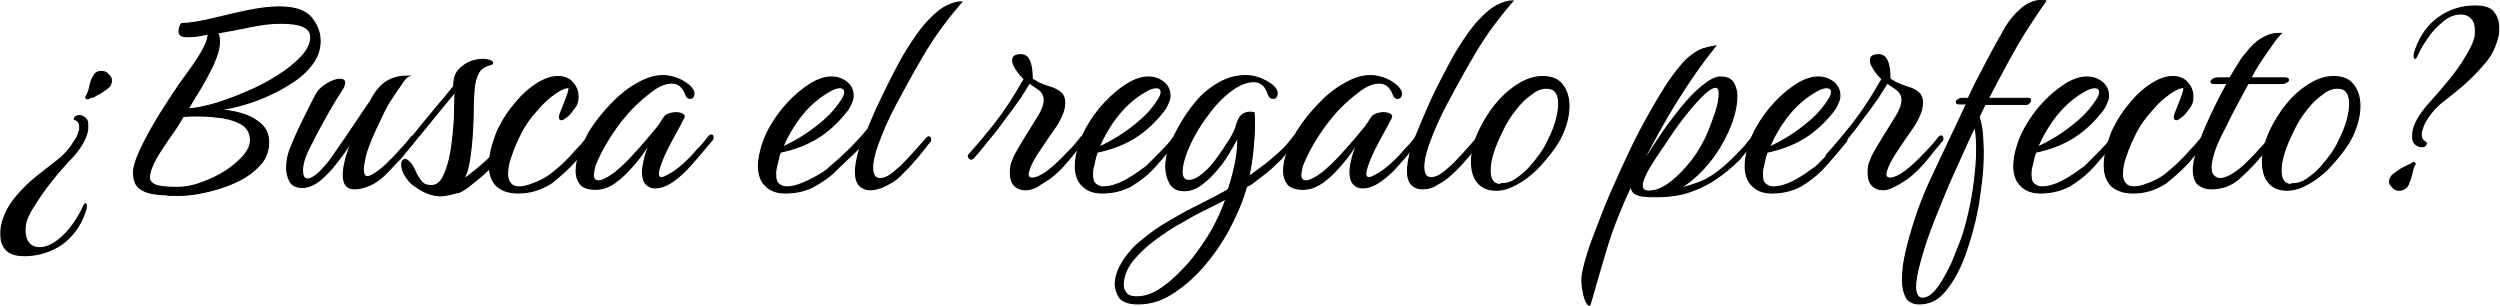 <?xml version="1.0" encoding="utf-8"?>
<!-- Generator: Adobe Illustrator 27.9.0, SVG Export Plug-In . SVG Version: 6.00 Build 0)  -->
<svg version="1.1" id="Calque_1" xmlns="http://www.w3.org/2000/svg" xmlns:xlink="http://www.w3.org/1999/xlink" x="0px" y="0px"
	 viewBox="0 0 538.9 65.9" style="enable-background:new 0 0 538.9 65.9;" xml:space="preserve">
<style type="text/css">
	.st0{stroke:#000000;stroke-width:0.25;stroke-miterlimit:10;}
</style>
<g>
	<path class="st0" d="M5.3,55.1c-1.9,0-3.2-0.4-4-1.3c-0.8-0.9-1.1-1.9-1.1-3.2c0-0.3,0-0.6,0-0.9c0-0.3,0.1-0.6,0.1-0.9
		c0.5-2.4,1.6-4.5,3.2-6.4c1.6-1.9,3.2-3.4,4.9-4.7c1.4-1.1,2.8-2.2,4.2-3.3c1.4-1.1,2.6-2.5,3.6-4.2c0.3-0.4,0.5-0.8,0.6-1.1
		c0.1-0.4,0.2-0.7,0.3-0.9c0-0.1,0.1-0.3,0.1-0.4s0-0.3,0-0.4c0-0.8-0.3-1.3-0.9-1.6C16,25.8,16,25.7,16,25.6
		c0.1-0.3,0.3-0.5,0.7-0.6c0.1,0,0.2-0.1,0.4-0.1c0.4,0,0.8,0.2,1.2,0.5c0.4,0.3,0.6,0.8,0.6,1.3c0,0.2,0,0.5,0,0.8
		c0,0.3,0,0.6-0.1,0.9c-0.4,1.9-1.8,4.1-4.1,6.4c-1.1,1.2-2.4,2.6-3.6,4.2c-1.3,1.6-2.4,3.2-3.5,4.9c-1.1,1.7-1.9,3.2-2.1,4.4
		c0,0.2-0.1,0.5-0.1,0.8c0,0.3,0,0.5,0,0.8c0,1,0.3,1.9,0.8,2.5s1.3,1,2.3,1c1.4,0,2.7-0.6,4-1.6c1.3-1,2.4-2.2,3.3-3.5
		c0.9-1.3,1.6-2.5,2-3.4c0.3-0.7,0.5-1,0.6-1c0.1,0,0.2,0.2,0.2,0.5c0,0.5-0.1,0.9-0.3,1.4c-1.1,3.1-2.9,5.4-5.2,7
		C10.7,54.3,8.1,55.1,5.3,55.1z M19,21.3c-0.1,0-0.3,0-0.4-0.1c-0.1-0.1-0.1-0.2-0.1-0.3c0.3-0.5,0.6-1.1,0.8-2
		c0.2-0.9,0.4-1.7,0.8-2.4c0.4-0.7,0.9-1.1,1.7-1.1c0.5,0,0.9,0.1,1.3,0.4c0.3,0.3,0.6,0.6,0.8,1c0.1,0.1,0.1,0.3,0.1,0.6
		c0,0.6-0.2,1.1-0.7,1.5c-0.3,0.2-0.7,0.5-1.1,0.8c-0.4,0.3-0.8,0.5-1.2,0.7c-0.3,0.2-0.6,0.3-0.9,0.5C19.7,20.9,19.3,21.1,19,21.3z
		"/>
	<path class="st0" d="M36.2,42c-1.1,0-2.2-0.1-3.4-0.3c-1.1-0.2-2.1-0.6-2.9-1.3c-0.8-0.7-1.1-1.8-1.1-3.3c0-1,0.4-2.4,1.2-4.2
		c0.8-1.8,1.8-3.7,3-5.8c1.2-2.1,2.5-4.1,3.8-6.1c1.3-2,2.4-3.6,3.4-4.9c1.1-1.5,2.2-3.1,3.1-4.6c0.9-1.5,1.5-2.9,1.6-4.1
		c0-0.1-0.5,0-1.4,0.2c-0.9,0.2-1.9,0.3-3,0.3c-0.8,0-1.3-0.1-1.5-0.3c-0.3-0.2-0.4-0.5-0.4-0.8c0-0.2,0-0.5,0.1-0.8
		c0.1-0.3,0.2-0.6,0.4-0.9C41.3,5,43.5,4.6,46,4c2.5-0.6,4.9-1.2,7.4-1.7c2.5-0.5,4.7-0.8,6.8-0.8c3.2,0,5.5,0.7,6.8,2.2
		c1.3,1.5,2,3.2,2,5.2c0,1.8-0.6,3.4-1.7,4.9c-1.1,1.5-2.6,2.9-4.4,4c-1.8,1.2-3.7,2.2-5.8,3.1c-2.1,0.9-4,1.5-5.9,2
		c-1.9,0.5-3.4,0.7-4.5,0.8c1.9,0,3.7,0.3,5.4,0.8c1.7,0.5,3.1,1.3,4.2,2.3c1.1,1,1.6,2.3,1.6,3.9c0,1.6-0.5,3.1-1.4,4.3
		c-1,1.2-2.2,2.3-3.7,3.2c-1.5,0.9-3.1,1.6-4.9,2.2c-1.8,0.6-3.5,1-5.1,1.3c-1.6,0.3-3,0.4-4.2,0.4H36.2z M38.2,40.4
		c1.6,0,3.4-0.3,5.2-1c1.8-0.6,3.6-1.5,5.2-2.5c1.6-1,2.9-2.2,3.9-3.3c1-1.2,1.5-2.3,1.5-3.3c0-1.5-0.6-2.7-1.7-3.4
		c-1.1-0.7-2.5-1.2-4.2-1.5c-1.6-0.2-3.2-0.4-4.7-0.4c-0.9,0-1.6,0-2.3,0c-0.7,0-1.2,0.1-1.6,0.1c-0.7,1.2-1.6,2.7-2.8,4.3
		c-1.1,1.6-2.2,3.2-3.1,4.8c-0.9,1.6-1.4,3-1.4,4.2c0,0.5,0.4,1,1.1,1.4C34.1,40.2,35.8,40.4,38.2,40.4z M40.5,23.5
		c1.6-0.1,3.5-0.5,5.7-1.1c2.2-0.7,4.6-1.5,7-2.6c2.4-1,4.7-2.2,6.7-3.5c2.1-1.3,3.8-2.7,5.1-4.1c1.3-1.4,2-2.8,2-4.2
		C67,6,64.9,5,60.6,5c-2.2,0-4.5,0.3-6.8,0.8c-2.3,0.5-4.6,0.9-6.9,1.3c0.3,0.5,0.4,1.1,0.4,1.9c0,1.1-0.3,2.3-0.8,3.6
		c-0.5,1.4-1.2,2.7-2,4.2c-0.8,1.4-1.5,2.7-2.3,3.9C41.5,21.8,41,22.8,40.5,23.5z"/>
	<path class="st0" d="M76.4,40.7c-1.6,0-2.4-1-2.4-3c0-1,0.2-2.1,0.5-3.3c0.3-1.3,0.8-2.6,1.4-4.1c-1,1.6-2.1,3.2-3.3,4.7
		c-1.2,1.6-2.5,2.9-3.7,3.9c-1.3,1-2.5,1.5-3.7,1.5c-1.3,0-2.2-0.4-2.7-1.3c-0.5-0.9-0.7-1.9-0.7-2.9c0-0.9,0.1-1.8,0.3-2.6
		c0.2-0.8,0.4-1.4,0.6-1.8c0.7-1.8,1.6-3.8,2.7-6c1.1-2.2,2-4.1,2.9-5.7c0.5-0.8,1.3-1.5,2.3-2.1c1.1-0.6,1.9-0.9,2.6-0.9
		c0.7,0,1.1,0.2,1.1,0.7c0,0.4-0.2,1-0.7,1.7c-0.4,0.6-1,1.6-1.8,2.9c-0.8,1.3-1.6,2.8-2.5,4.4c-0.9,1.6-1.7,3.2-2.5,4.8
		c-1.1,2-1.6,3.8-1.6,5.2c0,1.2,0.4,1.8,1.1,1.8c0.4,0,0.9-0.2,1.5-0.6c0.6-0.4,1.4-1.1,2.2-2.1c0.4-0.4,1-1.1,1.8-2.3
		s1.7-2.4,2.7-3.9c1-1.5,2-2.9,2.9-4.3c1-1.4,1.7-2.6,2.4-3.5c1.1-2.2,2.4-3.7,3.7-4.4c1.3-0.8,2.8-1.1,4.6-1.1
		c-0.5,0.2-1.1,0.9-1.7,1.9c-0.7,1-1.4,2-2.1,3.1c-0.5,0.7-1,1.6-1.6,2.8s-1.1,2.4-1.7,3.6c-0.6,1.3-1.1,2.4-1.5,3.5
		c-0.4,1.1-0.7,2-0.8,2.6c-0.2,1.1-0.4,1.9-0.4,2.5c0,1.1,0.3,1.7,0.9,1.7c0.2,0,0.4-0.1,0.7-0.2c1.1-0.5,2.1-1.3,3.2-2.3
		c1-1,2.1-2,3-3.1c0.5-0.5,0.9-1,1.4-1.5c0.4-0.5,0.8-1,1.2-1.5c0.1-0.1,0.3-0.2,0.4-0.2c0.3,0,0.4,0.2,0.4,0.6
		c0,0.3-0.1,0.5-0.3,0.7c-1,1.2-2.1,2.5-3.2,3.8c-1.1,1.2-2.1,2.4-3.3,3.5c-1,0.9-2,1.6-3.2,2.1S77.2,40.7,76.4,40.7z"/>
	<path class="st0" d="M95,42.2c-1.8,0-3.7-0.7-5.7-2.2c-0.9-0.6-1.6-1.5-2.2-2.6c-0.3-0.6-0.5-1.2-0.5-1.9c0-0.8,0.3-1.1,0.8-1.1
		c0.2,0,0.5,0.2,0.9,0.6c0.4,0.4,0.7,0.9,1,1.5c0.4,1,0.9,1.8,1.4,2.5c0.5,0.7,1.2,1,2.3,1c1,0,1.7-0.5,2.4-1.6
		c0.6-1.1,1.1-2.5,1.5-4.2c0.4-1.7,0.6-3.5,0.8-5.4c0.2-1.9,0.3-3.7,0.3-5.3c0-1.6,0.1-2.8,0.1-3.7c-2.2,2.7-4.4,5.3-6.3,7.7
		c-2,2.4-3.9,4.7-5.6,6.8c-0.2,0.2-0.4,0.4-0.5,0.4c-0.1,0-0.2-0.1-0.2-0.4c0-0.5,0.1-1,0.4-1.3c1-1.1,2-2.4,3.2-3.8
		c1.1-1.4,2.3-2.8,3.5-4.3c1.2-1.4,2.2-2.7,3.2-3.8c0.9-1.1,1.6-2,2-2.5c0-1.4,0.3-2.6,1-3.4c0.7-0.8,1.5-1.4,2.4-1.8
		c1-0.4,1.9-0.6,2.7-0.6c0.8,0,1.4,0.1,1.8,0.3c0.3,0.1,0.5,0.3,0.5,0.5c0,0.1-0.2,0.3-0.7,0.4c-1.1,0.3-2,0.9-2.4,1.8
		c-0.5,0.9-0.8,2.1-0.9,3.4c-0.1,1.3-0.2,2.7-0.2,4.2c0,2.2-0.1,4.5-0.3,6.9c-0.2,2.4-0.5,4.5-0.9,6.2c-0.1,0.3-0.2,0.7-0.4,1.1
		c-0.2,0.4-0.3,0.8-0.5,1.1c1.3-1,2.7-2,3.9-3.1c1.3-1.1,2.3-2.1,3-2.8c0.5-0.5,1-1,1.4-1.5c0.4-0.5,0.8-1,1.3-1.5
		c0.1-0.1,0.2-0.2,0.4-0.2c0.3,0,0.4,0.2,0.4,0.6c0,0.2-0.1,0.5-0.4,0.7c-1,1.2-2,2.5-3,3.8c-1,1.3-2.2,2.5-3.4,3.5
		c-0.5,0.4-1.2,1-2,1.6c-0.8,0.7-1.6,1.2-2.4,1.6C97.4,41.8,96.2,42.2,95,42.2z"/>
	<path class="st0" d="M111.7,41.6c-1.9,0-3.4-0.5-4.5-1.4c-1.1-1-1.7-2.5-1.7-4.5c0-1.4,0.2-2.9,0.7-4.5c0.5-1.6,0.9-2.8,1.4-3.7
		c1-2,2.2-3.8,3.7-5.5c1.4-1.7,2.9-3,4.5-4c1.6-1,3.1-1.5,4.5-1.5c1.4,0,2.5,0.5,3.2,1.4c0.8,0.9,1.1,1.9,1.1,3c0,1-0.3,1.8-0.8,2.4
		c-0.7,0.9-1.2,1.6-1.7,1.9c-0.5,0.4-0.8,0.6-1.1,0.6c-0.2,0-0.4-0.2-0.4-0.5c0-0.3,0.1-0.7,0.4-1.4c0.1-0.3,0.3-0.8,0.6-1.5
		s0.5-1.4,0.8-2.1c0.2-0.7,0.3-1.2,0.3-1.4c-0.7-0.1-1.7,0.3-3,1.2c-1.3,0.9-2.7,2.1-4,3.7c-1.4,1.5-2.5,3.1-3.4,4.8
		c-0.2,0.4-0.5,1.1-1,2.1c-0.5,1.1-0.9,2.2-1.3,3.4c-0.4,1.2-0.6,2.4-0.6,3.4c0,0.8,0.2,1.5,0.6,2c0.4,0.5,1,0.8,1.9,0.8
		c0.8,0,1.7-0.2,2.7-0.6c1.8-0.6,3.5-1.5,5.1-2.9c1.6-1.3,3-2.7,4.3-4.2c0.5-0.5,0.9-1,1.4-1.5c0.4-0.5,0.8-1,1.2-1.4
		c0.1-0.1,0.2-0.2,0.3-0.3c0.1-0.1,0.1-0.1,0.2-0.1c0.2,0,0.4,0.2,0.4,0.6c0,0.3-0.1,0.6-0.3,0.9c-0.5,0.6-1,1.2-1.5,1.9
		c-0.5,0.6-1.1,1.2-1.6,1.9c-1.6,1.8-3.4,3.4-5.3,4.9C116.5,40.9,114.2,41.6,111.7,41.6z"/>
	<path class="st0" d="M128.4,40.8c-1.6,0-2.7-0.4-3.3-1.1c-0.6-0.8-0.9-1.7-0.9-2.8c0-1.4,0.3-3,1-4.6c0.7-1.6,1.3-2.9,1.8-3.8
		c1.3-2.1,2.8-4,4.6-5.9c1.8-1.9,3.6-3.4,5.6-4.5c2-1.2,3.9-1.8,5.7-1.8c1,0,1.9,0.2,2.8,0.5c0.9,0.3,1.8,0.8,2.7,1.5
		c0.4,0.3,0.7,0.7,0.9,1c0.2,0.3,0.3,0.6,0.3,0.8c0,0.7-0.3,1.1-0.9,1.1c-0.4,0-0.7-0.3-0.9-0.9c-0.6-1.6-1.6-2.4-3-2.4
		c-1.2,0-2.6,0.5-4.1,1.6c-1.5,1.1-3,2.4-4.5,3.9c-1.6,1.7-3.1,3.6-4.4,5.6c-1.3,2-2.3,3.8-3,5.4c-0.3,0.7-0.6,1.3-0.7,1.9
		c-0.1,0.5-0.2,1-0.2,1.4c0,0.9,0.4,1.3,1.1,1.3c0.8,0,2-0.6,3.6-1.8c1.1-0.9,2.3-2,3.5-3.3s2.4-2.6,3.4-3.8c1.1-1.3,1.9-2.3,2.5-3
		c0.2-0.4,0.5-0.7,0.7-1.1c0.2-0.3,0.4-0.6,0.6-0.9c0.2-0.2,0.5-0.4,1-0.6c0.5-0.1,0.9-0.2,1.4-0.2c0.6,0,1,0.1,1.4,0.3
		c0.4,0.2,0.5,0.5,0.2,1c0,0-0.3,0.5-0.8,1.5c-0.5,0.9-1.1,2-1.8,3.3c-0.7,1.3-1.3,2.5-1.8,3.7c-0.3,0.7-0.5,1.3-0.7,1.9
		c-0.2,0.6-0.3,1.1-0.3,1.4c0,0.6,0.2,0.9,0.7,0.9c0.3,0,0.8-0.2,1.5-0.6c1-0.5,2.1-1.3,3.2-2.3s2.1-2,3-3.1c0.5-0.5,1-1,1.4-1.5
		c0.4-0.5,0.8-1,1.2-1.5c0.1-0.1,0.3-0.2,0.4-0.2c0.3,0,0.4,0.2,0.4,0.6c0,0.2-0.1,0.5-0.3,0.6c-0.5,0.6-1.1,1.3-1.6,1.9
		c-0.5,0.6-1.1,1.3-1.6,1.9c-0.5,0.6-1.1,1.2-1.6,1.8c-0.5,0.6-1.1,1.2-1.7,1.7c-2.1,1.9-3.9,2.9-5.7,2.9c-0.8,0-1.4-0.3-1.9-0.8
		c-0.5-0.5-0.8-1.4-0.8-2.6c0-0.9,0.2-1.9,0.5-3.1c0.1-0.5,0.3-1,0.5-1.6c0.2-0.5,0.4-1.1,0.6-1.6c-1,1.5-2,3-3.3,4.5
		s-2.5,2.8-3.9,3.8C131.4,40.3,129.9,40.8,128.4,40.8z"/>
	<path class="st0" d="M169.3,41.6c-1.8,0-3.2-0.5-4.2-1.5c-1.1-1-1.6-2.5-1.6-4.3c0-1.4,0.3-2.9,0.8-4.5c0.5-1.6,1.1-2.8,1.6-3.7
		c1.1-2,2.4-3.8,4-5.5c1.6-1.7,3.2-3,4.8-4c1.6-1,3.2-1.5,4.5-1.5c1.3,0,2.4,0.4,3.3,1.1c0.9,0.7,1.4,1.7,1.4,2.9
		c0,0.5-0.1,1-0.4,1.6c-0.2,0.6-0.6,1.3-1.1,1.9c-1.9,2.4-4,4.3-6.3,5.7c-2.3,1.4-5,2.4-7.9,3c-0.2,0.6-0.4,1.2-0.5,1.8
		c-0.1,0.6-0.3,1.2-0.4,1.7c0,0.2-0.1,0.5-0.1,0.7c0,0.2,0,0.4,0,0.7c0,1,0.2,1.6,0.7,2c0.5,0.4,1,0.6,1.7,0.6c1,0,2.2-0.3,3.4-0.8
		s2.4-1.1,3.4-1.7c1.1-0.6,1.9-1.2,2.4-1.7c1.3-1.1,2.8-2.4,4.3-3.9c1.5-1.5,2.9-3,4-4.4c0.8-1.9,1.6-3.9,2.6-5.9
		c1-2.1,1.9-4,2.9-5.9c1-1.9,1.9-3.6,2.7-4.9c1.8-2.9,3.4-5.2,4.9-6.7c1.5-1.6,2.9-2.7,4.1-3.2c1.2-0.6,2.2-0.8,3-0.8
		c-1.2,1.4-2.6,3.1-4.1,5.1c-1.5,2-3.1,4.4-4.7,7.2c-2.1,3.6-3.9,6.9-5.5,9.9c-1.6,3-2.9,6-4,9.1c-0.6,1.8-0.9,3.3-0.9,4.4
		c0,1.6,0.5,2.4,1.6,2.4c0.9,0,1.8-0.4,2.9-1.3c1.1-0.9,1.9-1.6,2.5-2.3c1-1,1.8-1.9,2.5-2.7c0.7-0.8,1.5-1.7,2.2-2.5
		c0.1-0.1,0.3-0.2,0.4-0.2c0.3,0,0.4,0.2,0.4,0.6c0,0.2-0.1,0.5-0.3,0.6c-0.5,0.6-1,1.3-1.5,1.9c-0.5,0.6-1,1.3-1.6,1.9
		c-0.5,0.6-1,1.2-1.6,1.8c-0.6,0.6-1.2,1.2-1.7,1.7c-0.8,0.8-1.8,1.4-3,2c-1.2,0.6-2.3,0.9-3.3,0.9c-0.9,0-1.7-0.3-2.3-0.9
		c-0.6-0.6-0.9-1.6-0.9-3.1c0-0.3,0-0.7,0.1-1.1c0-0.4,0.1-0.8,0.2-1.3c0.1-0.4,0.2-0.8,0.3-1.3c0.1-0.5,0.3-1,0.5-1.6
		c-0.9,0.9-1.9,1.9-3,2.9c-1.1,1-2,1.9-2.9,2.8c-1.1,1-2.6,2-4.4,3C173.6,41.1,171.6,41.6,169.3,41.6z M168.7,31.7
		c1.2-0.5,2.7-1.3,4.3-2.3c1.6-1,3.2-2.2,4.8-3.6c1.6-1.4,2.8-2.9,3.8-4.5c0.3-0.5,0.5-1,0.5-1.4c0-0.7-0.4-1-1.1-1
		c-0.5,0-1.2,0.2-1.9,0.6c-2.4,1.3-4.4,3-6.2,5.2C171.2,26.8,169.8,29.2,168.7,31.7z"/>
	<path class="st0" d="M221,40.9c-0.9,0-1.7-0.3-2.3-0.9c-0.6-0.6-0.9-1.5-0.9-2.7c0-0.5,0-1,0.1-1.5c0.1-0.5,0.2-0.8,0.4-1.2
		c0.2-0.7,0.7-1.6,1.4-2.8c0.7-1.1,1.4-2.4,2.2-3.6c0.8-1.3,1.5-2.4,2.1-3.4c0.7-1.2,1.1-2.3,1.1-3.2c0-1-0.4-1.8-1.3-2.4
		c-0.3-0.2-0.7-0.5-1-0.7c-0.3-0.2-0.6-0.4-0.9-0.6l-2,3.2c-1.1,1.6-2.3,3.2-3.6,4.9c-1.2,1.7-2.4,3.2-3.6,4.6
		c-1.1,1.4-2.1,2.6-2.9,3.5c-0.1,0.1-0.3,0.2-0.4,0.2c-0.2,0-0.4-0.1-0.6-0.4c-0.1-0.2-0.1-0.5,0.1-0.6c1.9-2.1,3.7-4.3,5.4-6.4
		c1.7-2.2,3.3-4.5,4.8-7l1.7-2.9c-0.2-0.1-0.5-0.5-0.9-0.9c-0.4-0.5-0.8-1-1.1-1.6c-0.4-0.6-0.5-1.1-0.5-1.5c0-0.4,0.1-0.7,0.4-0.9
		c0.3-0.2,0.7-0.3,1.4-0.3c1.6,0,2.4,1.7,2.4,5.2c0.7,0.5,1.4,0.9,2.2,1.2c0.8,0.3,1.6,0.6,2.3,0.8c0.7,0.3,1.3,0.6,1.8,1.1
		c0.5,0.5,0.7,1.2,0.7,2.1c0,0.8-0.2,1.8-0.7,2.8c-0.5,1.1-1,2-1.6,2.8c-0.5,0.7-1.1,1.6-1.8,2.6c-0.7,1-1.3,2-2,3
		c-0.6,1-1.1,1.9-1.4,2.7c-0.2,0.6-0.4,1.1-0.4,1.4c0,0.6,0.3,0.9,0.9,0.9c0.5,0,1.2-0.2,1.9-0.6c1-0.5,2-1.3,3.1-2.3
		c1.1-1,2.1-2,3-3c0.5-0.5,1-1,1.4-1.5c0.4-0.5,0.8-1,1.2-1.5c0.1-0.1,0.3-0.2,0.4-0.2c0.3,0,0.4,0.2,0.4,0.6c0,0.2-0.1,0.5-0.3,0.6
		c-1,1.2-2,2.4-3.1,3.8c-1.1,1.3-2.2,2.5-3.4,3.5c-0.7,0.6-1.6,1.2-2.8,1.9C223.3,40.5,222.1,40.9,221,40.9z"/>
	<path class="st0" d="M237.6,41.6c-1.8,0-3.2-0.5-4.2-1.5c-1.1-1-1.6-2.5-1.6-4.3c0-1.4,0.3-2.9,0.8-4.5c0.5-1.6,1.1-2.8,1.6-3.7
		c1.1-2,2.4-3.8,4-5.5c1.6-1.7,3.2-3,4.8-4c1.6-1,3.2-1.5,4.5-1.5c1.3,0,2.4,0.4,3.3,1.1c0.9,0.7,1.4,1.7,1.4,2.9
		c0,0.5-0.1,1-0.4,1.6c-0.2,0.6-0.6,1.3-1.1,1.9c-1.9,2.4-4,4.3-6.3,5.7c-2.3,1.4-5,2.4-7.9,3c-0.2,0.6-0.4,1.2-0.5,1.8
		c-0.1,0.6-0.3,1.2-0.4,1.7c0,0.2-0.1,0.5-0.1,0.7c0,0.2,0,0.4,0,0.7c0,1,0.2,1.6,0.7,2c0.5,0.4,1,0.6,1.7,0.6c1,0,2.2-0.3,3.4-0.8
		c1.2-0.5,2.3-1.2,3.4-1.9c1-0.7,1.8-1.3,2.4-1.7c0.5-0.5,1-1,1.5-1.5s1.1-1.1,1.7-1.7c0.5-0.5,0.9-1,1.4-1.5s0.8-1,1.2-1.5
		c0.1-0.1,0.3-0.2,0.4-0.2c0.3,0,0.4,0.2,0.4,0.6c0,0.2-0.1,0.5-0.3,0.6c-0.9,1.1-1.7,2.1-2.6,3.1c-0.9,1-1.7,2-2.7,3
		c-1.1,1.1-2.5,2.2-4.3,3.3C241.9,41.1,239.8,41.6,237.6,41.6z M236.9,31.7c1.2-0.5,2.7-1.3,4.3-2.3c1.6-1,3.2-2.2,4.8-3.6
		c1.6-1.4,2.8-2.9,3.8-4.5c0.3-0.5,0.5-1,0.5-1.4c0-0.7-0.4-1-1.1-1c-0.5,0-1.2,0.2-1.9,0.6c-2.4,1.3-4.4,3-6.2,5.2
		C239.4,26.8,238,29.2,236.9,31.7z"/>
	<path class="st0" d="M245.3,65.5c-2,0-3.3-0.5-4-1.4c-0.6-1-0.9-2-0.9-3c0.1-1.8,0.8-3.4,1.8-5c1.1-1.6,2.4-3.1,4.1-4.4
		c1.7-1.4,3.5-2.7,5.4-3.8c1.9-1.1,3.8-2.2,5.6-3.1c1.8-0.9,3.4-1.7,4.7-2.4c1.3-0.7,2.3-1.2,2.8-1.6c0.7-2.1,1.2-4.1,1.6-6.1
		c0.3-1.9,0.5-3.6,0.4-5.1c-0.5,1-1.2,2.2-2.1,3.7c-0.9,1.5-2,2.9-3.2,4.2c-1,1.1-2,1.9-3,2.6c-1.1,0.7-2.1,1-3.2,1
		c-1.5,0-2.5-0.5-3.1-1.6c-0.6-1.1-0.9-2.3-0.9-3.6c0-0.4,0-0.9,0.1-1.3c0-0.4,0.1-0.8,0.2-1.2c0.4-1.5,1-3,1.7-4.5
		c0.8-1.5,1.6-2.9,2.4-4.1c0.8-1.2,1.5-2.1,2.1-2.8c1.4-1.7,3-3,4.9-4.1c1.9-1.1,3.8-1.6,5.8-1.6c2,0,3.9,0.7,5.7,2
		c0.7,0.6,1.1,1.2,1.1,1.8c0,0.7-0.3,1.1-0.9,1.1c-0.5,0-0.8-0.3-1-0.9c-0.6-1.8-1.6-2.7-3.1-2.7c-1.4,0-2.8,0.5-4.3,1.5
		c-1.5,1-2.9,2.3-4.2,3.8c-1.3,1.6-2.5,3.2-3.6,5c-1.1,1.8-1.9,3.5-2.5,5.1c-0.6,1.6-0.9,3-0.9,4c0,1.3,0.5,1.9,1.5,1.9
		c0.9,0,1.9-0.5,3-1.4c1.1-0.9,2.1-2,3.1-3.4c1-1.4,1.9-2.7,2.7-4c0.8-1.3,1.3-2.4,1.5-3.3c0.3-1,0.7-1.7,1.2-2.1
		c0.5-0.3,1-0.5,1.5-0.5c0.2,0,0.4,0,0.5,0c0.2,0,0.3,0.1,0.5,0.1c0,0.2,0.1,0.6,0.1,1.1c0,0.5,0,1.1,0,1.7c0,1.4-0.1,3.1-0.3,5.1
		c-0.2,2-0.5,4-0.9,5.9l0.8-0.6c1.2-0.9,2.5-1.8,3.7-2.8c1.2-1,2.1-1.8,2.7-2.4c0.5-0.5,1-1,1.4-1.5c0.4-0.5,0.8-1,1.2-1.5
		c0.1-0.1,0.2-0.2,0.4-0.2c0.3,0,0.4,0.2,0.4,0.6c0,0.2-0.1,0.5-0.4,0.7c-1,1.2-2.1,2.5-3.2,3.8c-0.3,0.3-1,1-2.1,2
		c-1.1,1-2.3,1.9-3.5,2.8c-0.6,0.5-1.2,0.9-1.9,1.2c-0.9,3.2-2.2,6.2-3.8,9.2c-1.6,3-3.5,5.7-5.6,8.1c-2.1,2.4-4.3,4.3-6.7,5.8
		C250.3,64.8,247.9,65.5,245.3,65.5z M245,64c1.9,0,3.8-0.7,5.7-2.1c2-1.4,3.8-3.2,5.7-5.3c1.8-2.2,3.4-4.5,4.8-6.9
		c1.4-2.5,2.4-4.8,3.1-6.9c-0.8,0.5-2.1,1.2-3.8,2c-1.7,0.8-3.6,1.8-5.6,3c-2.1,1.1-4,2.4-5.9,3.8c-1.9,1.4-3.5,2.9-4.8,4.5
		c-1.3,1.6-2,3.4-2.1,5.2c0,0.6,0.1,1.2,0.6,1.8C243.1,63.7,243.9,64,245,64z"/>
	<path class="st0" d="M280.9,40.8c-1.6,0-2.7-0.4-3.3-1.1c-0.6-0.8-0.9-1.7-0.9-2.8c0-1.4,0.3-3,1-4.6c0.7-1.6,1.3-2.9,1.8-3.8
		c1.3-2.1,2.8-4,4.6-5.9c1.8-1.9,3.6-3.4,5.6-4.5c2-1.2,3.9-1.8,5.7-1.8c1,0,1.9,0.2,2.8,0.5c0.9,0.3,1.8,0.8,2.7,1.5
		c0.4,0.3,0.7,0.7,0.9,1c0.2,0.3,0.3,0.6,0.3,0.8c0,0.7-0.3,1.1-0.9,1.1c-0.4,0-0.7-0.3-0.9-0.9c-0.6-1.6-1.6-2.4-3-2.4
		c-1.2,0-2.6,0.5-4.1,1.6c-1.5,1.1-3,2.4-4.5,3.9c-1.6,1.7-3.1,3.6-4.4,5.6c-1.3,2-2.3,3.8-3,5.4c-0.3,0.7-0.6,1.3-0.7,1.9
		c-0.1,0.5-0.2,1-0.2,1.4c0,0.9,0.4,1.3,1.1,1.3c0.8,0,2-0.6,3.6-1.8c1.1-0.9,2.3-2,3.5-3.3s2.4-2.6,3.4-3.8c1.1-1.3,1.9-2.3,2.5-3
		c0.2-0.4,0.5-0.7,0.7-1.1c0.2-0.3,0.4-0.6,0.6-0.9c0.2-0.2,0.5-0.4,1-0.6c0.5-0.1,0.9-0.2,1.4-0.2c0.6,0,1,0.1,1.4,0.3
		c0.4,0.2,0.5,0.5,0.2,1c0,0-0.3,0.5-0.8,1.5c-0.5,0.9-1.1,2-1.8,3.3c-0.7,1.3-1.3,2.5-1.8,3.7c-0.3,0.7-0.5,1.3-0.7,1.9
		c-0.2,0.6-0.3,1.1-0.3,1.4c0,0.6,0.2,0.9,0.7,0.9c0.3,0,0.8-0.2,1.5-0.6c1-0.5,2.1-1.3,3.2-2.3s2.1-2,3-3.1c0.5-0.5,1-1,1.4-1.5
		c0.4-0.5,0.8-1,1.2-1.5c0.1-0.1,0.3-0.2,0.4-0.2c0.3,0,0.4,0.2,0.4,0.6c0,0.2-0.1,0.5-0.3,0.6c-0.5,0.6-1.1,1.3-1.6,1.9
		c-0.5,0.6-1.1,1.3-1.6,1.9c-0.5,0.6-1.1,1.2-1.6,1.8c-0.5,0.6-1.1,1.2-1.7,1.7c-2.1,1.9-3.9,2.9-5.7,2.9c-0.8,0-1.4-0.3-1.9-0.8
		c-0.5-0.5-0.8-1.4-0.8-2.6c0-0.9,0.2-1.9,0.5-3.1c0.1-0.5,0.3-1,0.5-1.6c0.2-0.5,0.4-1.1,0.6-1.6c-1,1.5-2,3-3.3,4.5
		s-2.5,2.8-3.9,3.8C283.8,40.3,282.4,40.8,280.9,40.8z"/>
	<path class="st0" d="M306.6,40.7c-0.9,0-1.7-0.3-2.3-0.9c-0.6-0.6-0.9-1.6-0.9-3.1c0-0.3,0-0.7,0.1-1.1c0-0.4,0.1-0.8,0.2-1.3
		c0.2-1.3,0.7-2.9,1.5-4.9c0.8-2,1.7-4.1,2.7-6.4c1-2.3,2.1-4.5,3.2-6.6c1.1-2.1,2.1-4,3-5.5c1.8-2.9,3.4-5.2,4.9-6.7
		c1.5-1.6,2.9-2.7,4.1-3.2c1.2-0.6,2.2-0.8,3-0.8c-1.2,1.4-2.6,3.1-4.1,5.1c-1.5,2-3.1,4.4-4.7,7.2c-2.1,3.6-3.9,6.9-5.5,9.9
		c-1.6,3-2.9,6-4,9.1c-0.6,1.8-0.9,3.3-0.9,4.4c0,1.6,0.5,2.4,1.6,2.4c0.9,0,1.8-0.4,2.9-1.3c1.1-0.9,1.9-1.6,2.5-2.3
		c1-1,1.8-1.9,2.5-2.7c0.7-0.8,1.5-1.7,2.2-2.5c0.1-0.1,0.3-0.2,0.4-0.2c0.3,0,0.4,0.2,0.4,0.6c0,0.2-0.1,0.5-0.3,0.6
		c-0.5,0.6-1,1.3-1.5,1.9c-0.5,0.6-1,1.3-1.6,1.9c-0.5,0.6-1,1.2-1.6,1.8c-0.6,0.6-1.2,1.2-1.8,1.7c-0.8,0.8-1.8,1.4-2.9,2
		C308.7,40.5,307.6,40.7,306.6,40.7z"/>
	<path class="st0" d="M322.5,41c-1.8,0-3.1-0.6-4-1.7c-0.9-1.1-1.3-2.6-1.3-4.4c0-2,0.5-4.2,1.6-6.6c1-2.1,2.2-4.1,3.7-5.9
		c1.5-1.8,3.1-3.2,4.9-4.3c1.8-1.1,3.5-1.6,5.1-1.6c2,0,3.4,0.6,4.3,1.8c0.9,1.2,1.4,2.7,1.4,4.5c0,2-0.5,4.1-1.5,6.3
		c-0.5,1.1-1.3,2.4-2.3,3.7c-1,1.3-2.1,2.6-3.4,3.9c-1.3,1.2-2.7,2.3-4.1,3C325.3,40.6,323.9,41,322.5,41z M323.8,39.6
		c1,0,2-0.3,3-1c1-0.7,2-1.5,2.9-2.5c0.9-1,1.7-2,2.4-3c0.7-1,1.2-1.9,1.5-2.6c0.8-1.5,1.4-3,1.8-4.4c0.4-1.4,0.6-2.6,0.6-3.7
		c0-2.3-0.9-3.4-2.6-3.4c-1.1,0-2.2,0.4-3.3,1.3c-1.2,0.8-2.3,1.9-3.4,3.3c-1.1,1.4-2.1,2.9-2.9,4.7c-1.7,3.4-2.6,6.2-2.6,8.4
		c0,1.7,0.5,2.7,1.6,3c0.1,0,0.3,0.1,0.4,0.1C323.5,39.6,323.6,39.6,323.8,39.6z"/>
	<path class="st0" d="M342.8,65.5c-0.1,0.4-0.3,0.4-0.6,0c-0.3-0.4-0.6-1.1-0.8-2c-0.2-0.9-0.4-1.9-0.4-3c0-0.9,0.1-1.6,0.3-2.4
		c0.5-2.2,1.3-4.8,2.4-7.6c1.1-2.8,2.2-5.8,3.5-8.8s2.7-6,4.1-9s2.8-5.6,4.2-8.1c1.4-2.5,2.6-4.5,3.7-6.2c1.8-2.7,3.3-4.6,4.6-5.8
		c1.3-1.1,2.4-1.8,3.4-2.1c1-0.3,1.9-0.5,2.6-0.6c-2.9,3.6-5.7,7.6-8.3,11.8c-2.7,4.3-5.3,9.1-8.1,14.5c1.2-1.9,2.6-4,4.1-6.3
		c1.5-2.3,3.1-4.4,4.7-6.4c1.6-2,3.1-3.6,4.7-4.9c1.6-1.3,2.9-2,3.9-2c1.4,0,2.3,0.4,2.8,1.2c0.5,0.8,0.8,1.8,0.8,2.9
		c0,1.5-0.3,3.2-0.9,5.1c-0.6,1.8-1.5,3.7-2.6,5.6c-1.1,1.9-2.4,3.6-3.9,5.2c-1.5,1.6-3.1,2.9-4.9,4c1.7-0.4,3.2-0.9,4.5-1.4
		s2.7-1.4,4-2.4c1.3-1,2.8-2.4,4.4-4.1c0.5-0.5,1.1-1.1,1.6-1.8c0.5-0.6,1-1.2,1.4-1.8c0.1-0.1,0.3-0.2,0.4-0.2
		c0.3,0,0.4,0.2,0.4,0.6c0,0.3-0.1,0.5-0.3,0.7c-0.5,0.6-1,1.3-1.7,2c-0.6,0.7-1.3,1.4-1.8,2.1c-1.7,1.7-3.5,3.2-5.5,4.5
		c-2,1.3-4.2,2.3-6.8,3c-1.7,0.4-3.6,0.6-5.7,0.6c-0.4,0-0.9,0-1.3,0c-0.4,0-0.8-0.1-1.2-0.1c-0.7,0-1.3-0.2-1.9-0.5
		c-0.6-0.3-1-0.9-1-1.8c-2.2,4.7-4,9.2-5.3,13.5C345,57.9,343.8,61.9,342.8,65.5z M355.4,41.2c1.5,0,3-0.6,4.7-1.9s3.2-2.9,4.7-4.8
		c1.5-2,2.7-4.1,3.6-6.4c0.5-1.2,1-2.6,1.5-4.1c0.5-1.6,0.7-2.8,0.7-3.8c0-1-0.3-1.4-0.8-1.4c-0.6,0-1.4,0.5-2.4,1.4
		c-1,1-2.3,2.3-3.8,4.2c-0.5,0.6-1.2,1.5-2,2.6c-0.8,1.1-1.6,2.3-2.4,3.5c-0.8,1.2-1.6,2.4-2.3,3.4c-0.7,1.1-1.2,1.9-1.5,2.4
		c-0.3,0.5-0.6,1.1-0.9,1.8c-0.3,0.7-0.5,1.3-0.5,1.8C353.9,40.7,354.4,41.2,355.4,41.2z"/>
	<path class="st0" d="M382,41.6c-1.8,0-3.2-0.5-4.2-1.5c-1.1-1-1.6-2.5-1.6-4.3c0-1.4,0.3-2.9,0.8-4.5c0.5-1.6,1.1-2.8,1.6-3.7
		c1.1-2,2.4-3.8,4-5.5c1.6-1.7,3.2-3,4.8-4c1.6-1,3.2-1.5,4.5-1.5c1.3,0,2.4,0.4,3.3,1.1c0.9,0.7,1.4,1.7,1.4,2.9
		c0,0.5-0.1,1-0.4,1.6c-0.2,0.6-0.6,1.3-1.1,1.9c-1.9,2.4-4,4.3-6.3,5.7c-2.3,1.4-5,2.4-7.9,3c-0.2,0.6-0.4,1.2-0.5,1.8
		c-0.1,0.6-0.3,1.2-0.4,1.7c0,0.2-0.1,0.5-0.1,0.7c0,0.2,0,0.4,0,0.7c0,1,0.2,1.6,0.7,2c0.5,0.4,1,0.6,1.7,0.6c1,0,2.2-0.3,3.4-0.8
		c1.2-0.5,2.3-1.2,3.4-1.9c1-0.7,1.8-1.3,2.4-1.7c0.5-0.5,1-1,1.5-1.5c0.5-0.5,1.1-1.1,1.7-1.7c0.5-0.5,0.9-1,1.4-1.5s0.8-1,1.2-1.5
		c0.1-0.1,0.3-0.2,0.4-0.2c0.3,0,0.4,0.2,0.4,0.6c0,0.2-0.1,0.5-0.3,0.6c-0.9,1.1-1.7,2.1-2.6,3.1c-0.9,1-1.7,2-2.7,3
		c-1.1,1.1-2.5,2.2-4.3,3.3C386.3,41.1,384.2,41.6,382,41.6z M381.4,31.7c1.2-0.5,2.7-1.3,4.3-2.3c1.6-1,3.2-2.2,4.8-3.6
		c1.6-1.4,2.8-2.9,3.8-4.5c0.3-0.5,0.5-1,0.5-1.4c0-0.7-0.4-1-1.1-1c-0.5,0-1.2,0.2-1.9,0.6c-2.4,1.3-4.4,3-6.2,5.2
		C383.9,26.8,382.5,29.2,381.4,31.7z"/>
	<path class="st0" d="M405.9,40.9c-0.9,0-1.7-0.3-2.3-0.9c-0.6-0.6-0.9-1.5-0.9-2.7c0-0.5,0-1,0.1-1.5c0.1-0.5,0.2-0.8,0.4-1.2
		c0.2-0.7,0.7-1.6,1.4-2.8c0.7-1.1,1.4-2.4,2.2-3.6c0.8-1.3,1.5-2.4,2.1-3.4c0.7-1.2,1.1-2.3,1.1-3.2c0-1-0.4-1.8-1.3-2.4
		c-0.3-0.2-0.7-0.5-1-0.7c-0.3-0.2-0.6-0.4-0.9-0.6l-2,3.2c-1.1,1.6-2.3,3.2-3.6,4.9c-1.2,1.7-2.4,3.2-3.6,4.6
		c-1.1,1.4-2.1,2.6-2.9,3.5c-0.1,0.1-0.3,0.2-0.4,0.2c-0.2,0-0.4-0.1-0.6-0.4c-0.1-0.2-0.1-0.5,0.1-0.6c1.9-2.1,3.7-4.3,5.4-6.4
		c1.7-2.2,3.3-4.5,4.8-7l1.7-2.9c-0.2-0.1-0.5-0.5-0.9-0.9c-0.4-0.5-0.8-1-1.1-1.6c-0.4-0.6-0.5-1.1-0.5-1.5c0-0.4,0.1-0.7,0.4-0.9
		c0.3-0.2,0.7-0.3,1.4-0.3c1.6,0,2.4,1.7,2.4,5.2c0.7,0.5,1.4,0.9,2.2,1.2c0.8,0.3,1.6,0.6,2.3,0.8c0.7,0.3,1.3,0.6,1.8,1.1
		c0.5,0.5,0.7,1.2,0.7,2.1c0,0.8-0.2,1.8-0.7,2.8c-0.5,1.1-1,2-1.6,2.8c-0.5,0.7-1.1,1.6-1.8,2.6c-0.7,1-1.3,2-2,3
		c-0.6,1-1.1,1.9-1.4,2.7c-0.2,0.6-0.4,1.1-0.4,1.4c0,0.6,0.3,0.9,0.9,0.9c0.5,0,1.2-0.2,1.9-0.6c1-0.5,2-1.3,3.1-2.3
		c1.1-1,2.1-2,3-3c0.5-0.5,1-1,1.4-1.5s0.8-1,1.2-1.5c0.1-0.1,0.3-0.2,0.4-0.2c0.3,0,0.4,0.2,0.4,0.6c0,0.2-0.1,0.5-0.3,0.6
		c-1,1.2-2,2.4-3.1,3.8c-1.1,1.3-2.2,2.5-3.4,3.5c-0.7,0.6-1.6,1.2-2.8,1.9S406.9,40.9,405.9,40.9z"/>
	<path class="st0" d="M413.7,65.5c-1.3,0-2.3-0.5-2.8-1.4c-0.5-1-0.8-2.2-0.8-3.7c0-1,0.1-2,0.2-3.2c0.2-1.1,0.4-2.3,0.7-3.5
		c1.3-5.3,3.1-10.6,5.6-15.8c2.4-5.2,4.9-10.3,7.3-15.5h-1.4c-0.5,0-0.8-0.1-0.8-0.4c0-0.2,0.1-0.4,0.4-0.5c0.3-0.2,0.6-0.3,1.1-0.3
		h1.1c1.2-2.7,2.5-5.1,3.7-7.4c1.2-2.3,2.5-4.7,4-7.3c1.1-2,2.4-3.5,3.8-4.7c1.4-1.1,2.8-1.7,4.2-1.7c0.1,0,0.3,0,0.5,0
		c0.2,0,0.3,0,0.5,0.1c-1.6,2.2-3,4.4-4.3,6.4c-1.3,2-2.5,4.2-3.8,6.5c-1.2,2.3-2.7,5-4.3,8.1h8.7c0.2,0,0.4,0.1,0.4,0.4
		c0,0.2-0.1,0.4-0.3,0.6c-0.2,0.2-0.4,0.3-0.6,0.3h-8.9l-1.3,2.7c0.3,1,0.6,2.1,0.7,3.4c0.1,1.3,0.2,2.7,0.2,4
		c0,2.2-0.1,4.4-0.4,6.7c-0.3,2.2-0.5,4.1-0.8,5.6c-0.7,3.7-1.7,7.1-2.8,10.2c-1.2,3.2-2.6,5.7-4.2,7.6
		C417.8,64.6,415.9,65.5,413.7,65.5z M414.4,64.3c0.9,0,1.8-0.5,2.7-1.5c0.9-1,1.7-2.3,2.5-3.8c0.8-1.5,1.5-2.9,2-4.4
		c0.6-1.4,1-2.5,1.3-3.3c0.5-1.4,1-3.2,1.5-5.4c0.5-2.1,0.9-4.4,1.2-6.8c0.3-2.4,0.5-4.7,0.5-6.9c0-1.9-0.1-3.5-0.4-4.9
		c-0.9,1.9-1.9,4-3,6.5c-1.1,2.5-2.3,5-3.4,7.7c-1.1,2.7-2.2,5.3-3.2,8c-1,2.6-1.7,5-2.3,7.2c-0.6,2.2-0.9,3.9-0.9,5.3
		C413,63.5,413.5,64.3,414.4,64.3z"/>
	<path class="st0" d="M439.9,41.6c-1.8,0-3.2-0.5-4.2-1.5c-1.1-1-1.6-2.5-1.6-4.3c0-1.4,0.3-2.9,0.8-4.5c0.5-1.6,1.1-2.8,1.6-3.7
		c1.1-2,2.4-3.8,4-5.5c1.6-1.7,3.2-3,4.8-4c1.6-1,3.2-1.5,4.5-1.5c1.3,0,2.4,0.4,3.3,1.1c0.9,0.7,1.4,1.7,1.4,2.9
		c0,0.5-0.1,1-0.4,1.6c-0.2,0.6-0.6,1.3-1.1,1.9c-1.9,2.4-4,4.3-6.3,5.7c-2.3,1.4-5,2.4-7.9,3c-0.2,0.6-0.4,1.2-0.5,1.8
		c-0.1,0.6-0.3,1.2-0.4,1.7c0,0.2-0.1,0.5-0.1,0.7c0,0.2,0,0.4,0,0.7c0,1,0.2,1.6,0.7,2c0.5,0.4,1,0.6,1.7,0.6c1,0,2.2-0.3,3.4-0.8
		c1.2-0.5,2.3-1.2,3.4-1.9c1-0.7,1.8-1.3,2.4-1.7c0.5-0.5,1-1,1.5-1.5c0.5-0.5,1.1-1.1,1.7-1.7c0.5-0.5,0.9-1,1.4-1.5s0.8-1,1.2-1.5
		c0.1-0.1,0.3-0.2,0.4-0.2c0.3,0,0.4,0.2,0.4,0.6c0,0.2-0.1,0.5-0.3,0.6c-0.9,1.1-1.7,2.1-2.6,3.1c-0.9,1-1.7,2-2.7,3
		c-1.1,1.1-2.5,2.2-4.3,3.3C444.2,41.1,442.1,41.6,439.9,41.6z M439.2,31.7c1.2-0.5,2.7-1.3,4.3-2.3c1.6-1,3.2-2.2,4.8-3.6
		c1.6-1.4,2.8-2.9,3.8-4.5c0.3-0.5,0.5-1,0.5-1.4c0-0.7-0.4-1-1.1-1c-0.5,0-1.2,0.2-1.9,0.6c-2.4,1.3-4.4,3-6.2,5.2
		C441.7,26.8,440.3,29.2,439.2,31.7z"/>
	<path class="st0" d="M459.8,41.6c-1.9,0-3.4-0.5-4.5-1.4c-1.1-1-1.7-2.5-1.7-4.5c0-1.4,0.2-2.9,0.7-4.5c0.5-1.6,0.9-2.8,1.4-3.7
		c1-2,2.2-3.8,3.7-5.5c1.4-1.7,2.9-3,4.5-4c1.6-1,3.1-1.5,4.5-1.5c1.4,0,2.5,0.5,3.2,1.4c0.8,0.9,1.1,1.9,1.1,3c0,1-0.3,1.8-0.8,2.4
		c-0.7,0.9-1.2,1.6-1.7,1.9c-0.5,0.4-0.8,0.6-1.1,0.6c-0.2,0-0.4-0.2-0.4-0.5c0-0.3,0.1-0.7,0.4-1.4c0.1-0.3,0.3-0.8,0.6-1.5
		c0.3-0.7,0.5-1.4,0.8-2.1c0.2-0.7,0.3-1.2,0.3-1.4c-0.7-0.1-1.7,0.3-3,1.2c-1.3,0.9-2.7,2.1-4,3.7c-1.4,1.5-2.5,3.1-3.4,4.8
		c-0.2,0.4-0.5,1.1-1,2.1c-0.5,1.1-0.9,2.2-1.3,3.4c-0.4,1.2-0.6,2.4-0.6,3.4c0,0.8,0.2,1.5,0.6,2c0.4,0.5,1,0.8,1.9,0.8
		c0.8,0,1.7-0.2,2.7-0.6c1.8-0.6,3.5-1.5,5-2.9c1.6-1.3,3-2.7,4.3-4.2c0.5-0.5,0.9-1,1.4-1.5c0.4-0.5,0.8-1,1.2-1.4
		c0.1-0.1,0.2-0.2,0.3-0.3c0.1-0.1,0.1-0.1,0.2-0.1c0.2,0,0.4,0.2,0.4,0.6c0,0.3-0.1,0.6-0.3,0.9c-0.5,0.6-1,1.2-1.5,1.9
		c-0.5,0.6-1.1,1.2-1.6,1.9c-1.6,1.8-3.4,3.4-5.3,4.9C464.6,40.9,462.4,41.6,459.8,41.6z"/>
	<path class="st0" d="M476.6,40.7c-1.1,0-1.9-0.3-2.7-0.9c-0.7-0.6-1.1-1.7-1.1-3.2c0-0.4,0-0.8,0.1-1.1c0-0.4,0.1-0.8,0.2-1.2
		c0.4-1.9,1.2-4.2,2.4-7c1.2-2.7,2.7-5.9,4.6-9.3h-2.7c-0.5,0-0.8-0.1-0.8-0.4c0-0.1,0.1-0.3,0.4-0.5c0.3-0.2,0.6-0.3,1.1-0.3h2.6
		c0.8-1.4,1.5-2.5,2-3.3c0.5-0.8,0.9-1.4,1.3-1.8c1.2-1.6,2.4-2.7,3.4-3.3c1-0.6,1.9-1,2.7-1.1c0.8-0.1,1.3-0.1,1.6-0.1
		c-0.7,0.7-1.4,1.6-2.2,2.8c-0.8,1.1-1.6,2.3-2.4,3.5c-0.8,1.2-1.4,2.3-1.9,3.3h7.3c0.5,0,0.8,0.1,0.8,0.4c0,0.2-0.1,0.4-0.4,0.5
		c-0.3,0.2-0.7,0.3-1.1,0.3h-7.2c-0.8,1.4-1.4,2.6-2,3.7c-0.6,1.1-1.2,2.2-1.8,3.4c-0.6,1.2-1.3,2.7-2.2,4.4
		c-0.7,1.5-1.2,2.7-1.5,3.8c-0.3,1.1-0.5,1.9-0.5,2.7c0,0.9,0.2,1.6,0.6,1.9c0.4,0.4,0.9,0.6,1.4,0.6s1.2-0.2,2-0.6
		c1-0.5,2.1-1.3,3.2-2.3c1-1,2.1-2,3-3.1c0.5-0.5,0.9-1,1.4-1.5c0.4-0.5,0.8-1,1.2-1.5c0.1-0.1,0.3-0.2,0.4-0.2
		c0.3,0,0.4,0.2,0.4,0.6c0,0.3-0.1,0.5-0.3,0.7c-1,1.2-2.1,2.5-3.2,3.8c-1.3,1.5-2.7,2.9-4.3,4.3C480.7,40.1,478.8,40.7,476.6,40.7z
		"/>
	<path class="st0" d="M493,41c-1.8,0-3.1-0.6-4-1.7c-0.9-1.1-1.3-2.6-1.3-4.4c0-2,0.5-4.2,1.6-6.6c1-2.1,2.2-4.1,3.7-5.9
		c1.5-1.8,3.1-3.2,4.9-4.3c1.8-1.1,3.5-1.6,5.1-1.6c2,0,3.4,0.6,4.3,1.8c0.9,1.2,1.4,2.7,1.4,4.5c0,2-0.5,4.1-1.5,6.3
		c-0.5,1.1-1.3,2.4-2.3,3.7c-1,1.3-2.1,2.6-3.4,3.9c-1.3,1.2-2.7,2.3-4.1,3C495.8,40.6,494.3,41,493,41z M494.3,39.6c1,0,2-0.3,3-1
		c1-0.7,2-1.5,2.9-2.5c0.9-1,1.7-2,2.4-3c0.7-1,1.2-1.9,1.5-2.6c0.8-1.5,1.4-3,1.8-4.4c0.4-1.4,0.6-2.6,0.6-3.7
		c0-2.3-0.9-3.4-2.6-3.4c-1.1,0-2.2,0.4-3.3,1.3c-1.2,0.8-2.3,1.9-3.4,3.3c-1.1,1.4-2.1,2.9-2.9,4.7c-1.7,3.4-2.6,6.2-2.6,8.4
		c0,1.7,0.5,2.7,1.6,3c0.1,0,0.3,0.1,0.4,0.1C494,39.6,494.1,39.6,494.3,39.6z"/>
	<path class="st0" d="M517.2,41c-0.5,0-0.9-0.1-1.2-0.4c-0.3-0.3-0.5-0.6-0.8-0.9c-0.1-0.3-0.1-0.5-0.1-0.6c0-0.3,0.1-0.6,0.3-0.9
		c0.2-0.3,0.3-0.5,0.5-0.6c0.3-0.2,0.7-0.5,1.1-0.8c0.4-0.3,0.8-0.5,1.2-0.7c0.4-0.2,0.7-0.3,1-0.5c0.3-0.1,0.6-0.3,0.9-0.5
		c0.1-0.1,0.3-0.1,0.4,0c0.1,0.1,0.1,0.2,0.1,0.3c-0.3,0.4-0.5,1.1-0.7,2c-0.2,0.9-0.5,1.7-0.8,2.4S518,41,517.2,41z M521.9,31.6
		c-0.4,0-0.8-0.2-1.2-0.5c-0.4-0.4-0.6-0.8-0.6-1.3c0-0.2,0-0.5,0-0.8s0-0.6,0.1-0.9c0.4-1.9,1.8-4,4-6.4c1.1-1.2,2.4-2.7,3.7-4.3
		c1.3-1.6,2.5-3.2,3.5-4.9c1.1-1.8,1.8-3.2,2.1-4.4c0-0.2,0.1-0.5,0.1-0.8c0-0.3,0-0.5,0-0.8c0-1-0.2-1.9-0.8-2.5
		c-0.5-0.6-1.3-1-2.3-1c-1.4,0-2.7,0.5-4,1.6c-1.3,1.1-2.4,2.2-3.3,3.6c-0.9,1.3-1.6,2.5-2,3.4c-0.3,0.7-0.5,1-0.6,1
		s-0.2-0.2-0.2-0.5c0-0.5,0.1-0.9,0.3-1.4c1.1-3.1,2.8-5.4,5.1-7c2.3-1.6,4.9-2.4,7.7-2.4c2,0,3.3,0.4,4,1.3
		c0.7,0.9,1.1,1.9,1.1,3.2c0,0.3,0,0.6,0,0.9c0,0.3,0,0.6-0.1,0.9c-0.5,2.3-1.5,4.5-3.2,6.3c-1.6,1.9-3.3,3.5-4.8,4.8
		c-1.3,1.1-2.7,2.2-4.1,3.3c-1.4,1.1-2.6,2.5-3.6,4.2c-0.2,0.4-0.4,0.8-0.5,1.1c-0.1,0.4-0.2,0.7-0.3,0.9c0,0.1-0.1,0.3-0.1,0.4
		c0,0.1,0,0.3,0,0.4c0,0.8,0.3,1.3,0.9,1.6c0.1,0,0.2,0.2,0.2,0.4c-0.1,0.3-0.3,0.5-0.6,0.6C522.2,31.6,522.1,31.6,521.9,31.6z"/>
</g>
</svg>
